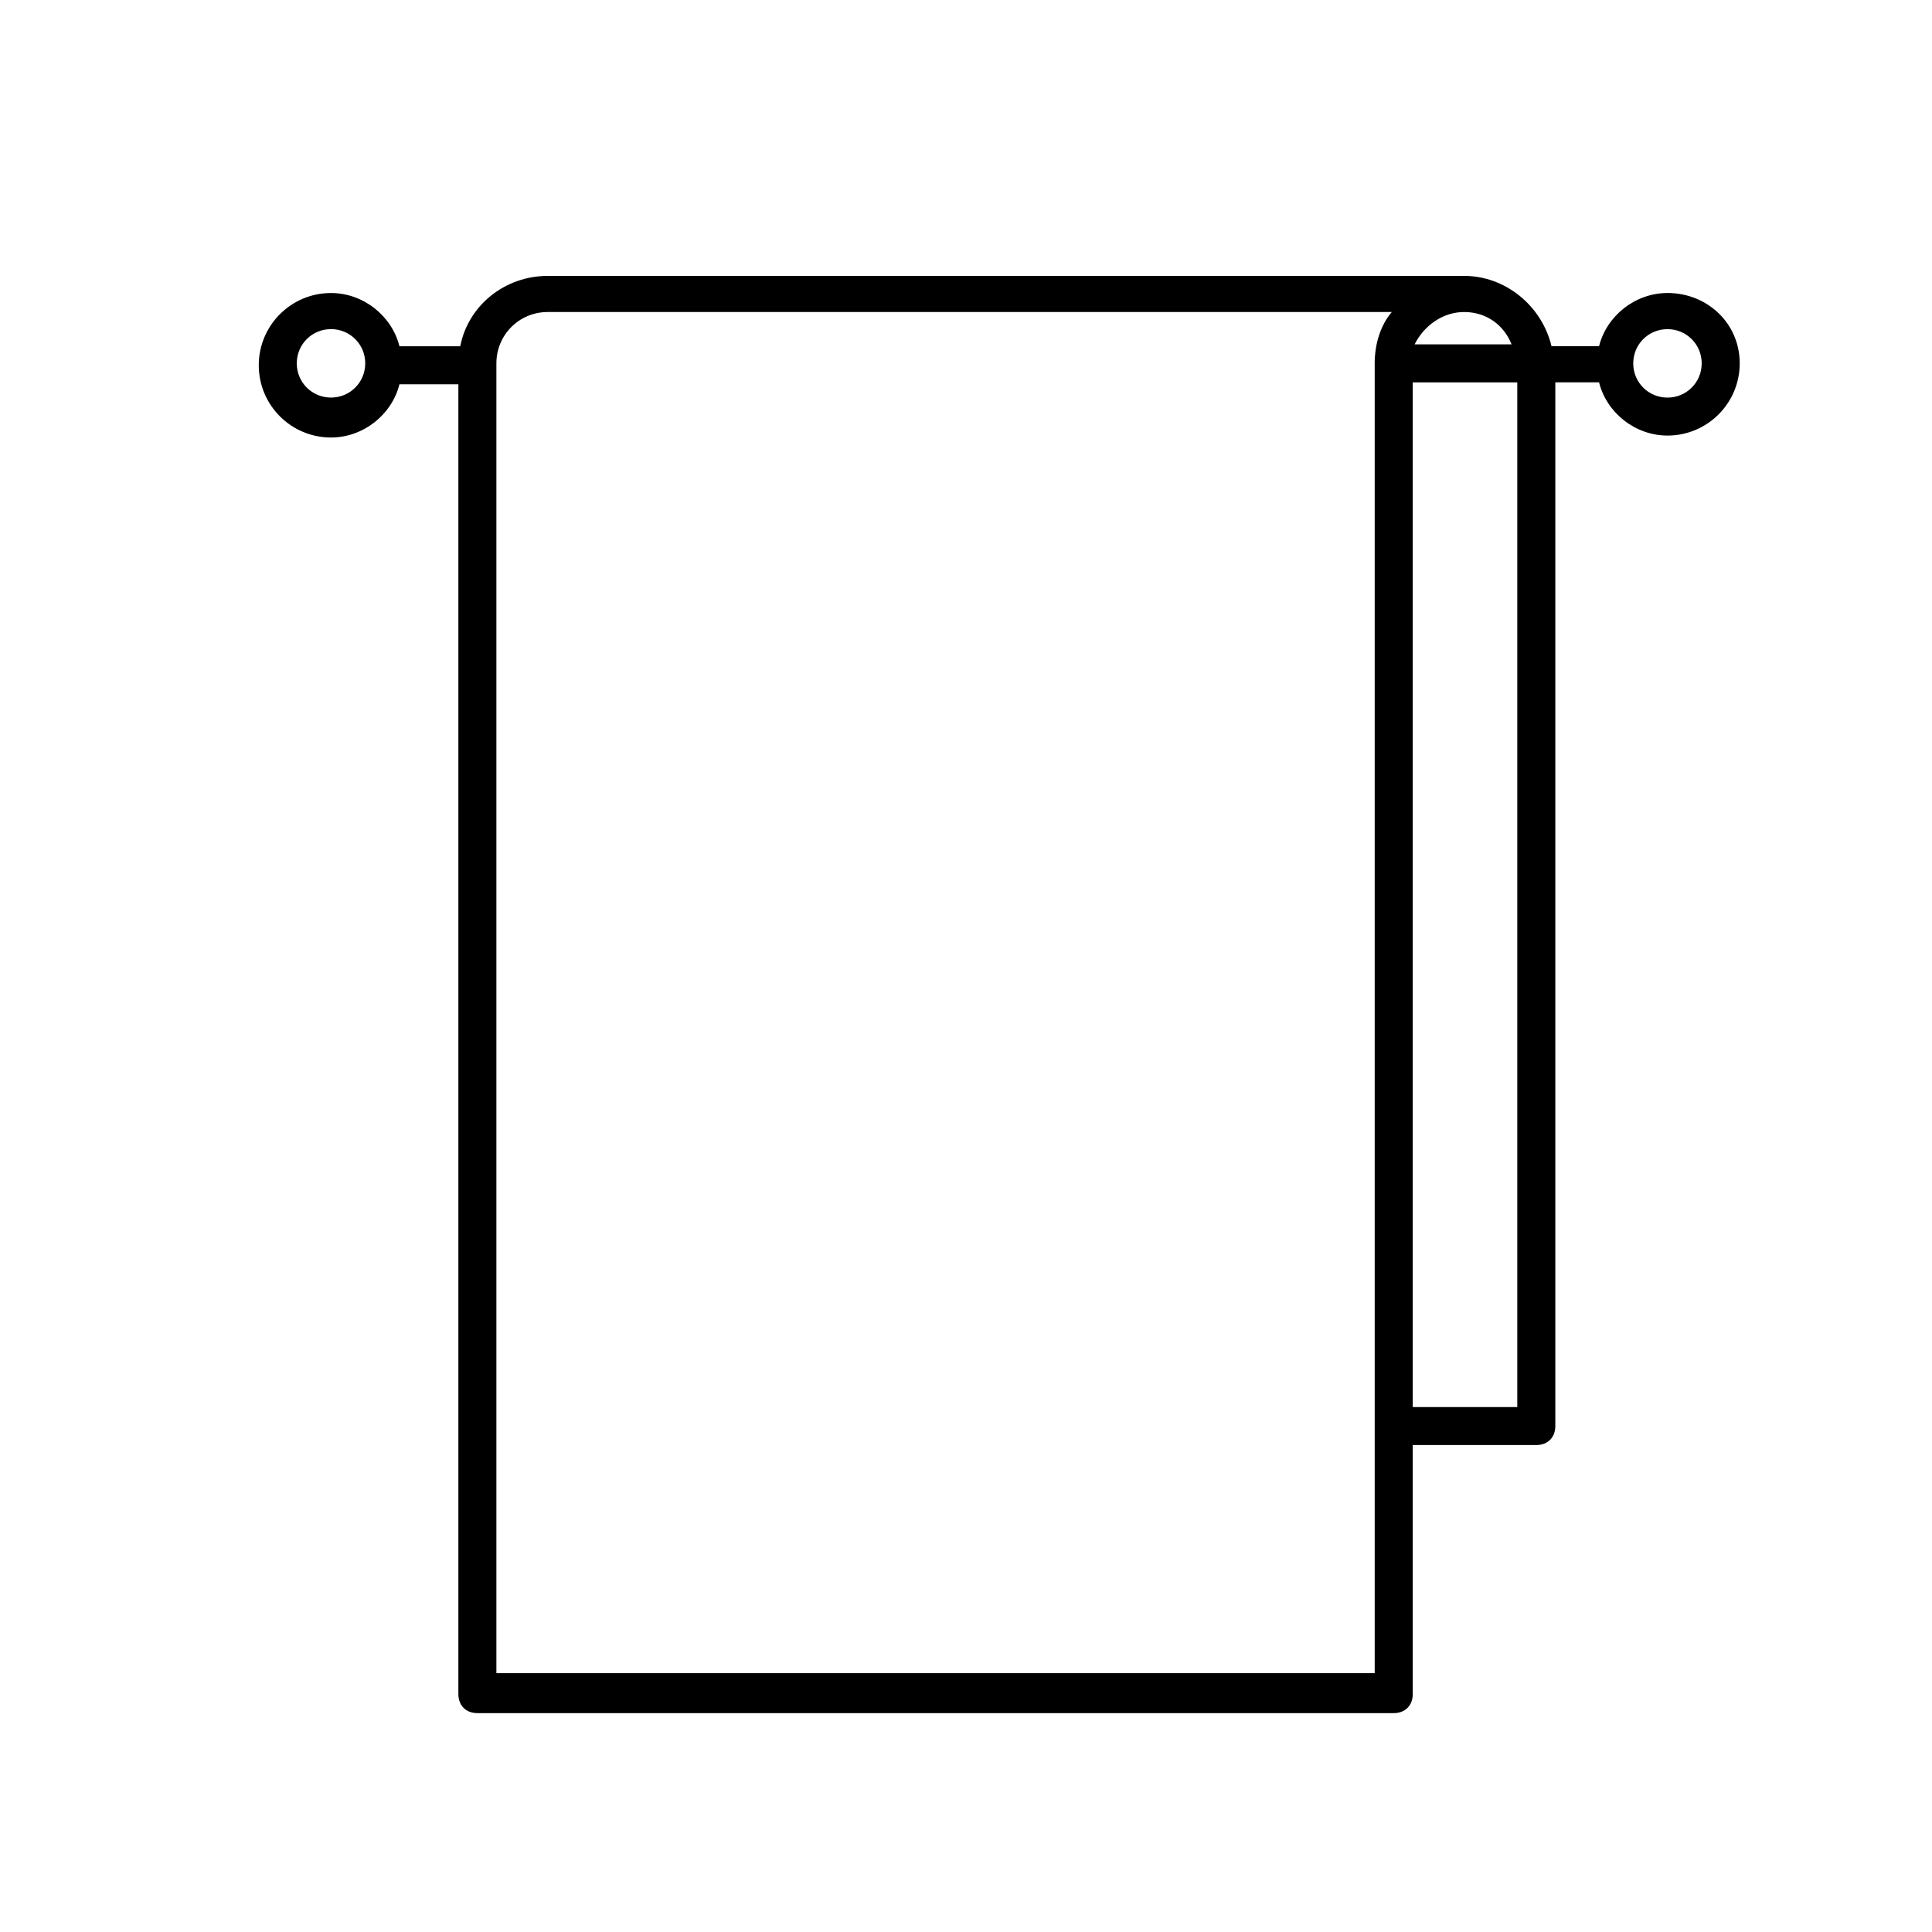 <?xml version="1.0" encoding="UTF-8"?>
<!-- Uploaded to: SVG Repo, www.svgrepo.com, Generator: SVG Repo Mixer Tools -->
<svg fill="#000000" width="800px" height="800px" version="1.1" viewBox="144 144 512 512" xmlns="http://www.w3.org/2000/svg">
 <path d="m585.9 221.65c-8.566 0-16.121 6.047-18.137 14.105h-12.594c-2.519-10.578-12.09-18.641-23.176-18.641l-242.84 0.004c-11.586 0-21.16 8.062-23.176 18.641h-16.121c-2.016-8.062-9.574-14.105-18.137-14.105-10.578 0-19.145 8.566-19.145 19.145s8.566 19.145 19.145 19.145c8.566 0 16.121-6.047 18.137-14.105h15.617v347.12c0 3.023 2.016 5.039 5.039 5.039h242.84c3.023 0 5.039-2.016 5.039-5.039v-66.004h32.746c3.023 0 5.039-2.016 5.039-5.039v-276.59h11.586c2.016 8.062 9.574 14.105 18.137 14.105 10.578 0 19.145-8.566 19.145-19.145 0.004-10.578-8.562-18.641-19.145-18.641zm-354.18 27.711c-5.039 0-9.07-4.031-9.07-9.07 0-5.039 4.031-9.07 9.07-9.07 5.039 0 9.07 4.031 9.07 9.07-0.004 5.039-4.031 9.07-9.07 9.07zm276.59-9.07v347.12h-232.76v-347.12c0-7.559 6.047-13.602 13.602-13.602h223.69c-3.023 3.527-4.535 8.566-4.535 13.602zm23.68-13.602c6.047 0 10.578 3.527 12.594 8.566h-25.695c2.523-5.039 7.559-8.566 13.102-8.566zm14.105 290.2h-27.711l0.004-271.55h27.707zm39.801-267.52c-5.039 0-9.07-4.031-9.07-9.07 0-5.039 4.031-9.07 9.07-9.07 5.039 0 9.07 4.031 9.07 9.07 0 5.039-4.031 9.07-9.07 9.07z"/>
</svg>